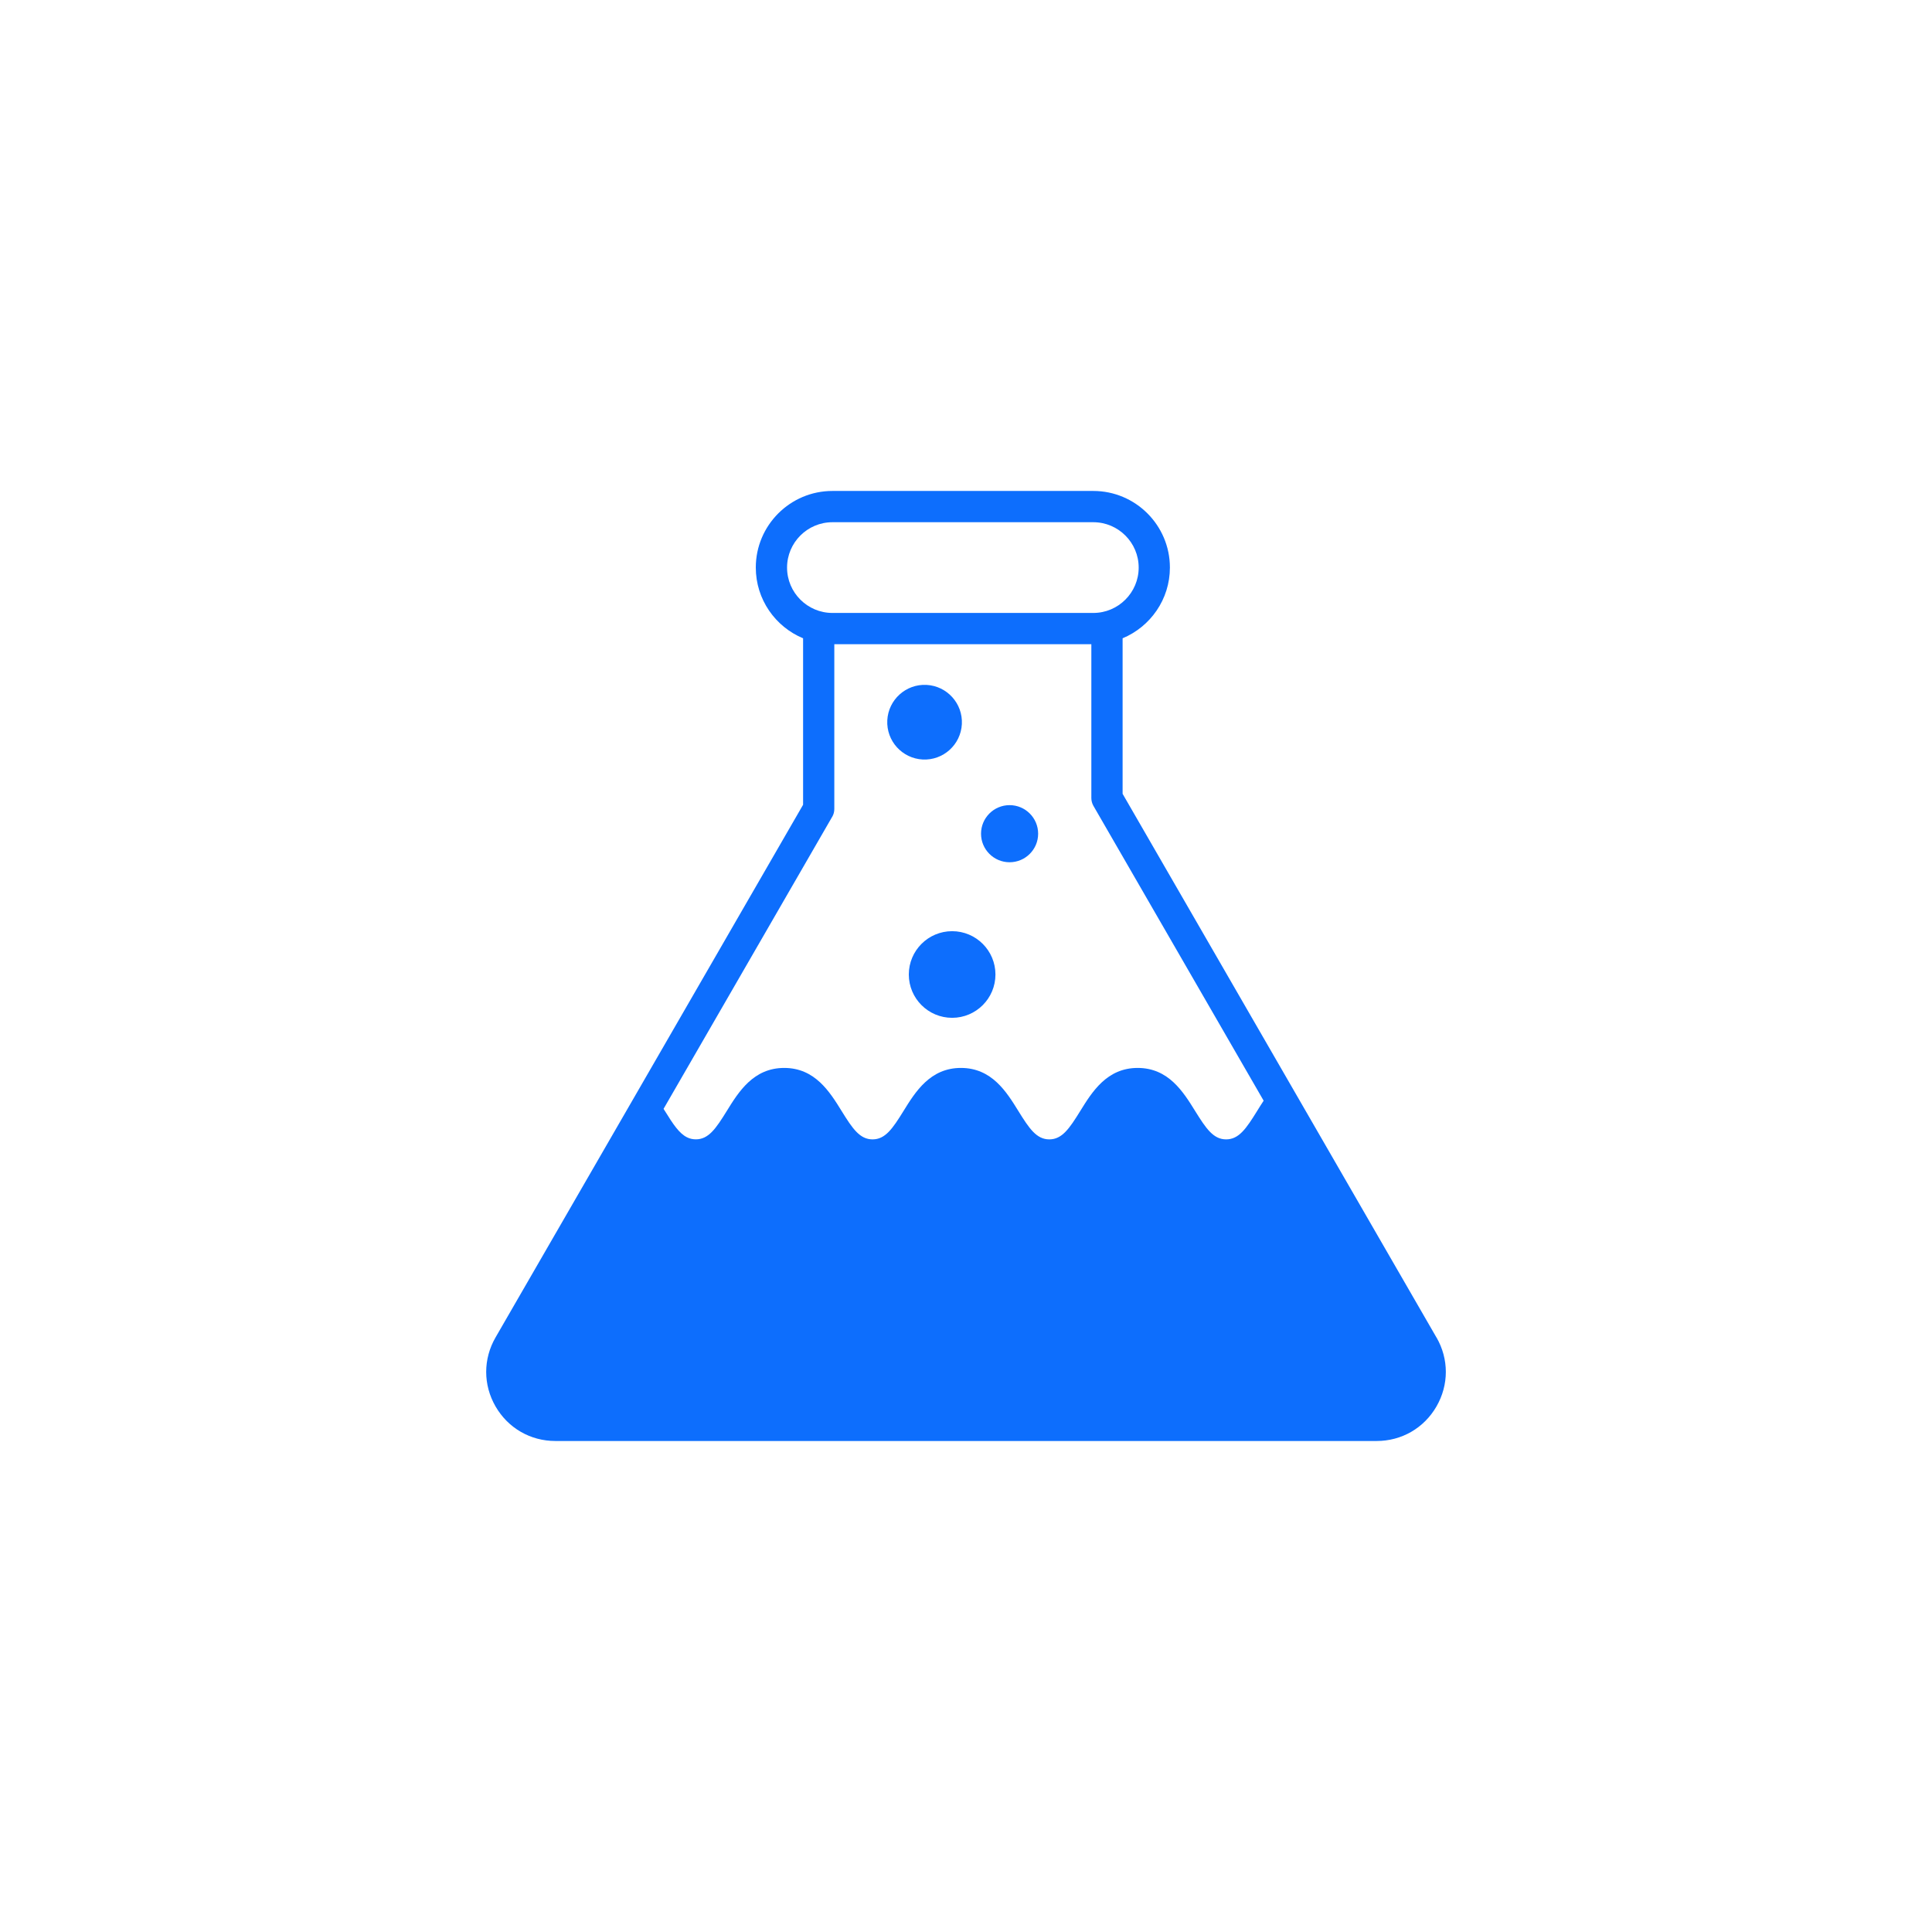 <?xml version="1.0" encoding="UTF-8"?><svg id="Warstwa_1" xmlns="http://www.w3.org/2000/svg" viewBox="0 0 500 500"><defs><style>.cls-1{fill:#0d6efd;stroke-width:0px;}</style></defs><path class="cls-1" d="m371.75,346.13l-36.41-63.07-44.81-77.62v-40.25c7.18-2.99,12.24-10.07,12.24-18.31,0-10.93-8.89-19.82-19.82-19.82h-67.52c-10.93,0-19.83,8.89-19.83,19.82,0,8.25,5.06,15.33,12.24,18.31v43.08l-44.32,76.77-35.27,61.08c-3.23,5.59-3.23,12.28,0,17.87,3.23,5.59,9.02,8.94,15.48,8.94h212.55c6.46,0,12.25-3.34,15.48-8.94,3.23-5.6,3.23-12.28,0-17.87Zm-168.06-199.24c0-6.47,5.27-11.74,11.74-11.74h67.52c6.47,0,11.74,5.27,11.74,11.74s-5.27,11.74-11.74,11.74h-67.52c-6.47,0-11.74-5.27-11.74-11.74Zm11.69,64.5c.36-.62.54-1.31.54-2.02v-42.65h66.52v39.82c0,.71.19,1.41.54,2.02l44.05,76.3s-.04.06-.06.09c-.57.86-1.11,1.73-1.64,2.59-2.81,4.54-4.71,7.33-8.01,7.33s-5.19-2.79-8.01-7.33c-3.08-4.97-6.91-11.16-14.88-11.16s-11.8,6.19-14.87,11.16c-2.81,4.54-4.7,7.33-8,7.33s-5.19-2.79-8-7.33c-3.07-4.97-6.9-11.16-14.87-11.16s-11.8,6.19-14.87,11.16c-2.81,4.54-4.7,7.33-8,7.33s-5.19-2.78-8-7.33c-3.08-4.97-6.9-11.16-14.87-11.16s-11.8,6.19-14.87,11.16c-2.81,4.54-4.7,7.32-7.99,7.32-.82,0-1.56-.17-2.25-.51-2.06-1-3.65-3.42-5.76-6.83-.02-.03-.04-.06-.06-.09-.09-.16-.19-.31-.29-.46l43.64-75.58Z"/><path class="cls-1" d="m246.41,240.99c-6.19,0-11.21,5.02-11.21,11.21s5.02,11.21,11.21,11.21,11.21-5.02,11.21-11.21-5.02-11.21-11.21-11.21Z"/><path class="cls-1" d="m261.28,223.15c4.08,0,7.39-3.31,7.39-7.39s-3.31-7.39-7.39-7.39-7.39,3.31-7.39,7.39,3.31,7.39,7.39,7.39Z"/><path class="cls-1" d="m238.78,196.56c5.33.27,9.87-3.83,10.15-9.16.27-5.33-3.83-9.87-9.15-10.15-5.33-.27-9.87,3.83-10.15,9.16-.27,5.33,3.83,9.87,9.16,10.15Z"/></svg>